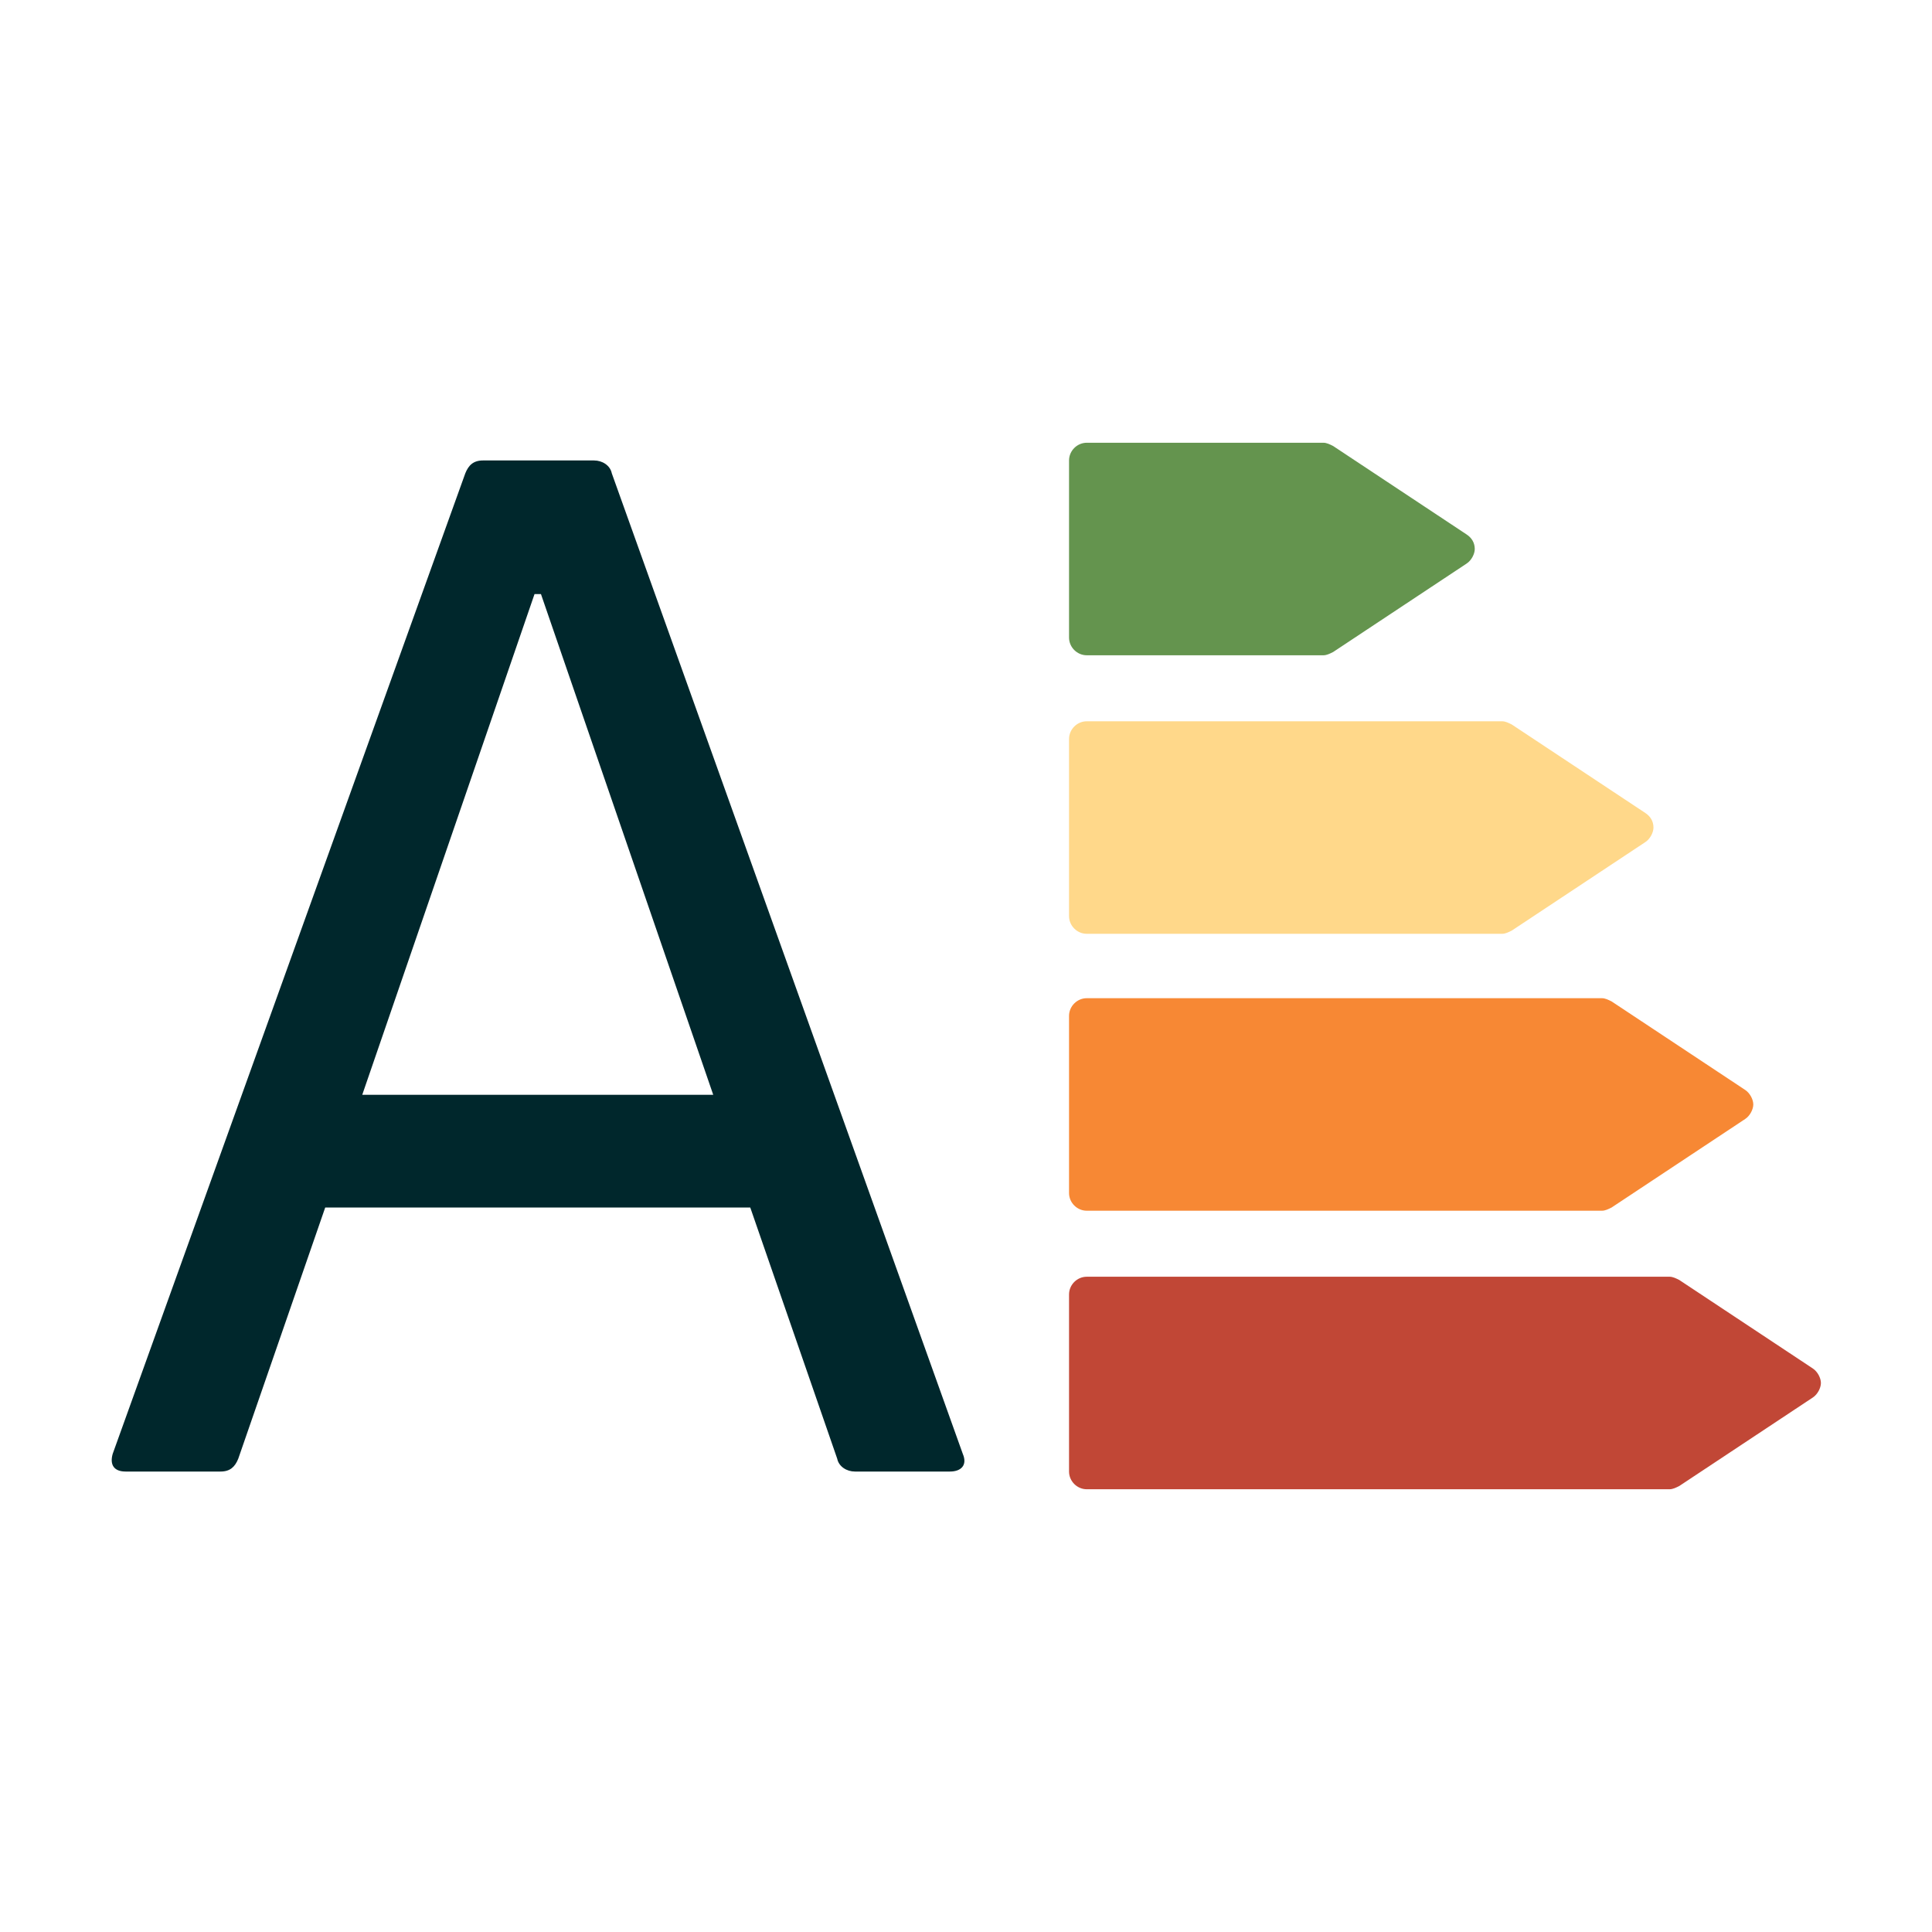 <?xml version="1.0" encoding="utf-8"?>
<!-- Generator: Adobe Illustrator 26.0.2, SVG Export Plug-In . SVG Version: 6.00 Build 0)  -->
<svg version="1.1" id="Capa_2" xmlns="http://www.w3.org/2000/svg" xmlns:xlink="http://www.w3.org/1999/xlink" x="0px" y="0px"
	 width="120px" height="120px" viewBox="0 0 120 120" style="enable-background:new 0 0 120 120;" xml:space="preserve">
<style type="text/css">
	.st0{fill:#00272C;}
	.st1{fill:#64944E;}
	.st2{fill:#FFD88A;}
	.st3{fill:#F78834;}
	.st4{fill:#C14736;}
</style>
<g>
	<g>
		<path class="st0" d="M7.8,91.4c-0.7,0-1-0.4-0.8-1.1l21.9-60.9c0.2-0.5,0.5-0.8,1.1-0.8h6.9c0.5,0,1,0.3,1.1,0.8l21.8,60.9
			c0.3,0.7-0.1,1.1-0.8,1.1h-5.9c-0.5,0-1-0.3-1.1-0.8L46.6,75H20.2l-5.4,15.6c-0.2,0.5-0.5,0.8-1.1,0.8H7.8z M22.5,68h21.8
			L33.6,36.9h-0.4L22.5,68z"/>
	</g>
	<g>
		<path class="st1" d="M91.1,33.2l-8.3-5.5c-0.2-0.1-0.4-0.2-0.6-0.2H67.5c-0.6,0-1.1,0.5-1.1,1.1v11c0,0.6,0.5,1.1,1.1,1.1h14.7
			c0.2,0,0.4-0.1,0.6-0.2l8.3-5.5c0.3-0.2,0.5-0.6,0.5-0.9C91.6,33.7,91.4,33.4,91.1,33.2z"/>
		<path class="st2" d="M102.2,50.5L93.9,45c-0.2-0.1-0.4-0.2-0.6-0.2H67.5c-0.6,0-1.1,0.5-1.1,1.1v11c0,0.6,0.5,1.1,1.1,1.1h25.8
			c0.2,0,0.4-0.1,0.6-0.2l8.3-5.5c0.3-0.2,0.5-0.6,0.5-0.9C102.7,51,102.5,50.7,102.2,50.5z"/>
		<path class="st3" d="M108.4,67.7l-8.3-5.5c-0.2-0.1-0.4-0.2-0.6-0.2h-32c-0.6,0-1.1,0.5-1.1,1.1v11c0,0.6,0.5,1.1,1.1,1.1h32
			c0.2,0,0.4-0.1,0.6-0.2l8.3-5.5c0.3-0.2,0.5-0.6,0.5-0.9S108.7,67.9,108.4,67.7z"/>
		<path class="st4" d="M112.6,85l-8.3-5.5c-0.2-0.1-0.4-0.2-0.6-0.2H67.5c-0.6,0-1.1,0.5-1.1,1.1v11c0,0.6,0.5,1.1,1.1,1.1h36.2
			c0.2,0,0.4-0.1,0.6-0.2l8.3-5.5c0.3-0.2,0.5-0.6,0.5-0.9S112.9,85.2,112.6,85z"/>
	</g>
</g>
</svg>
